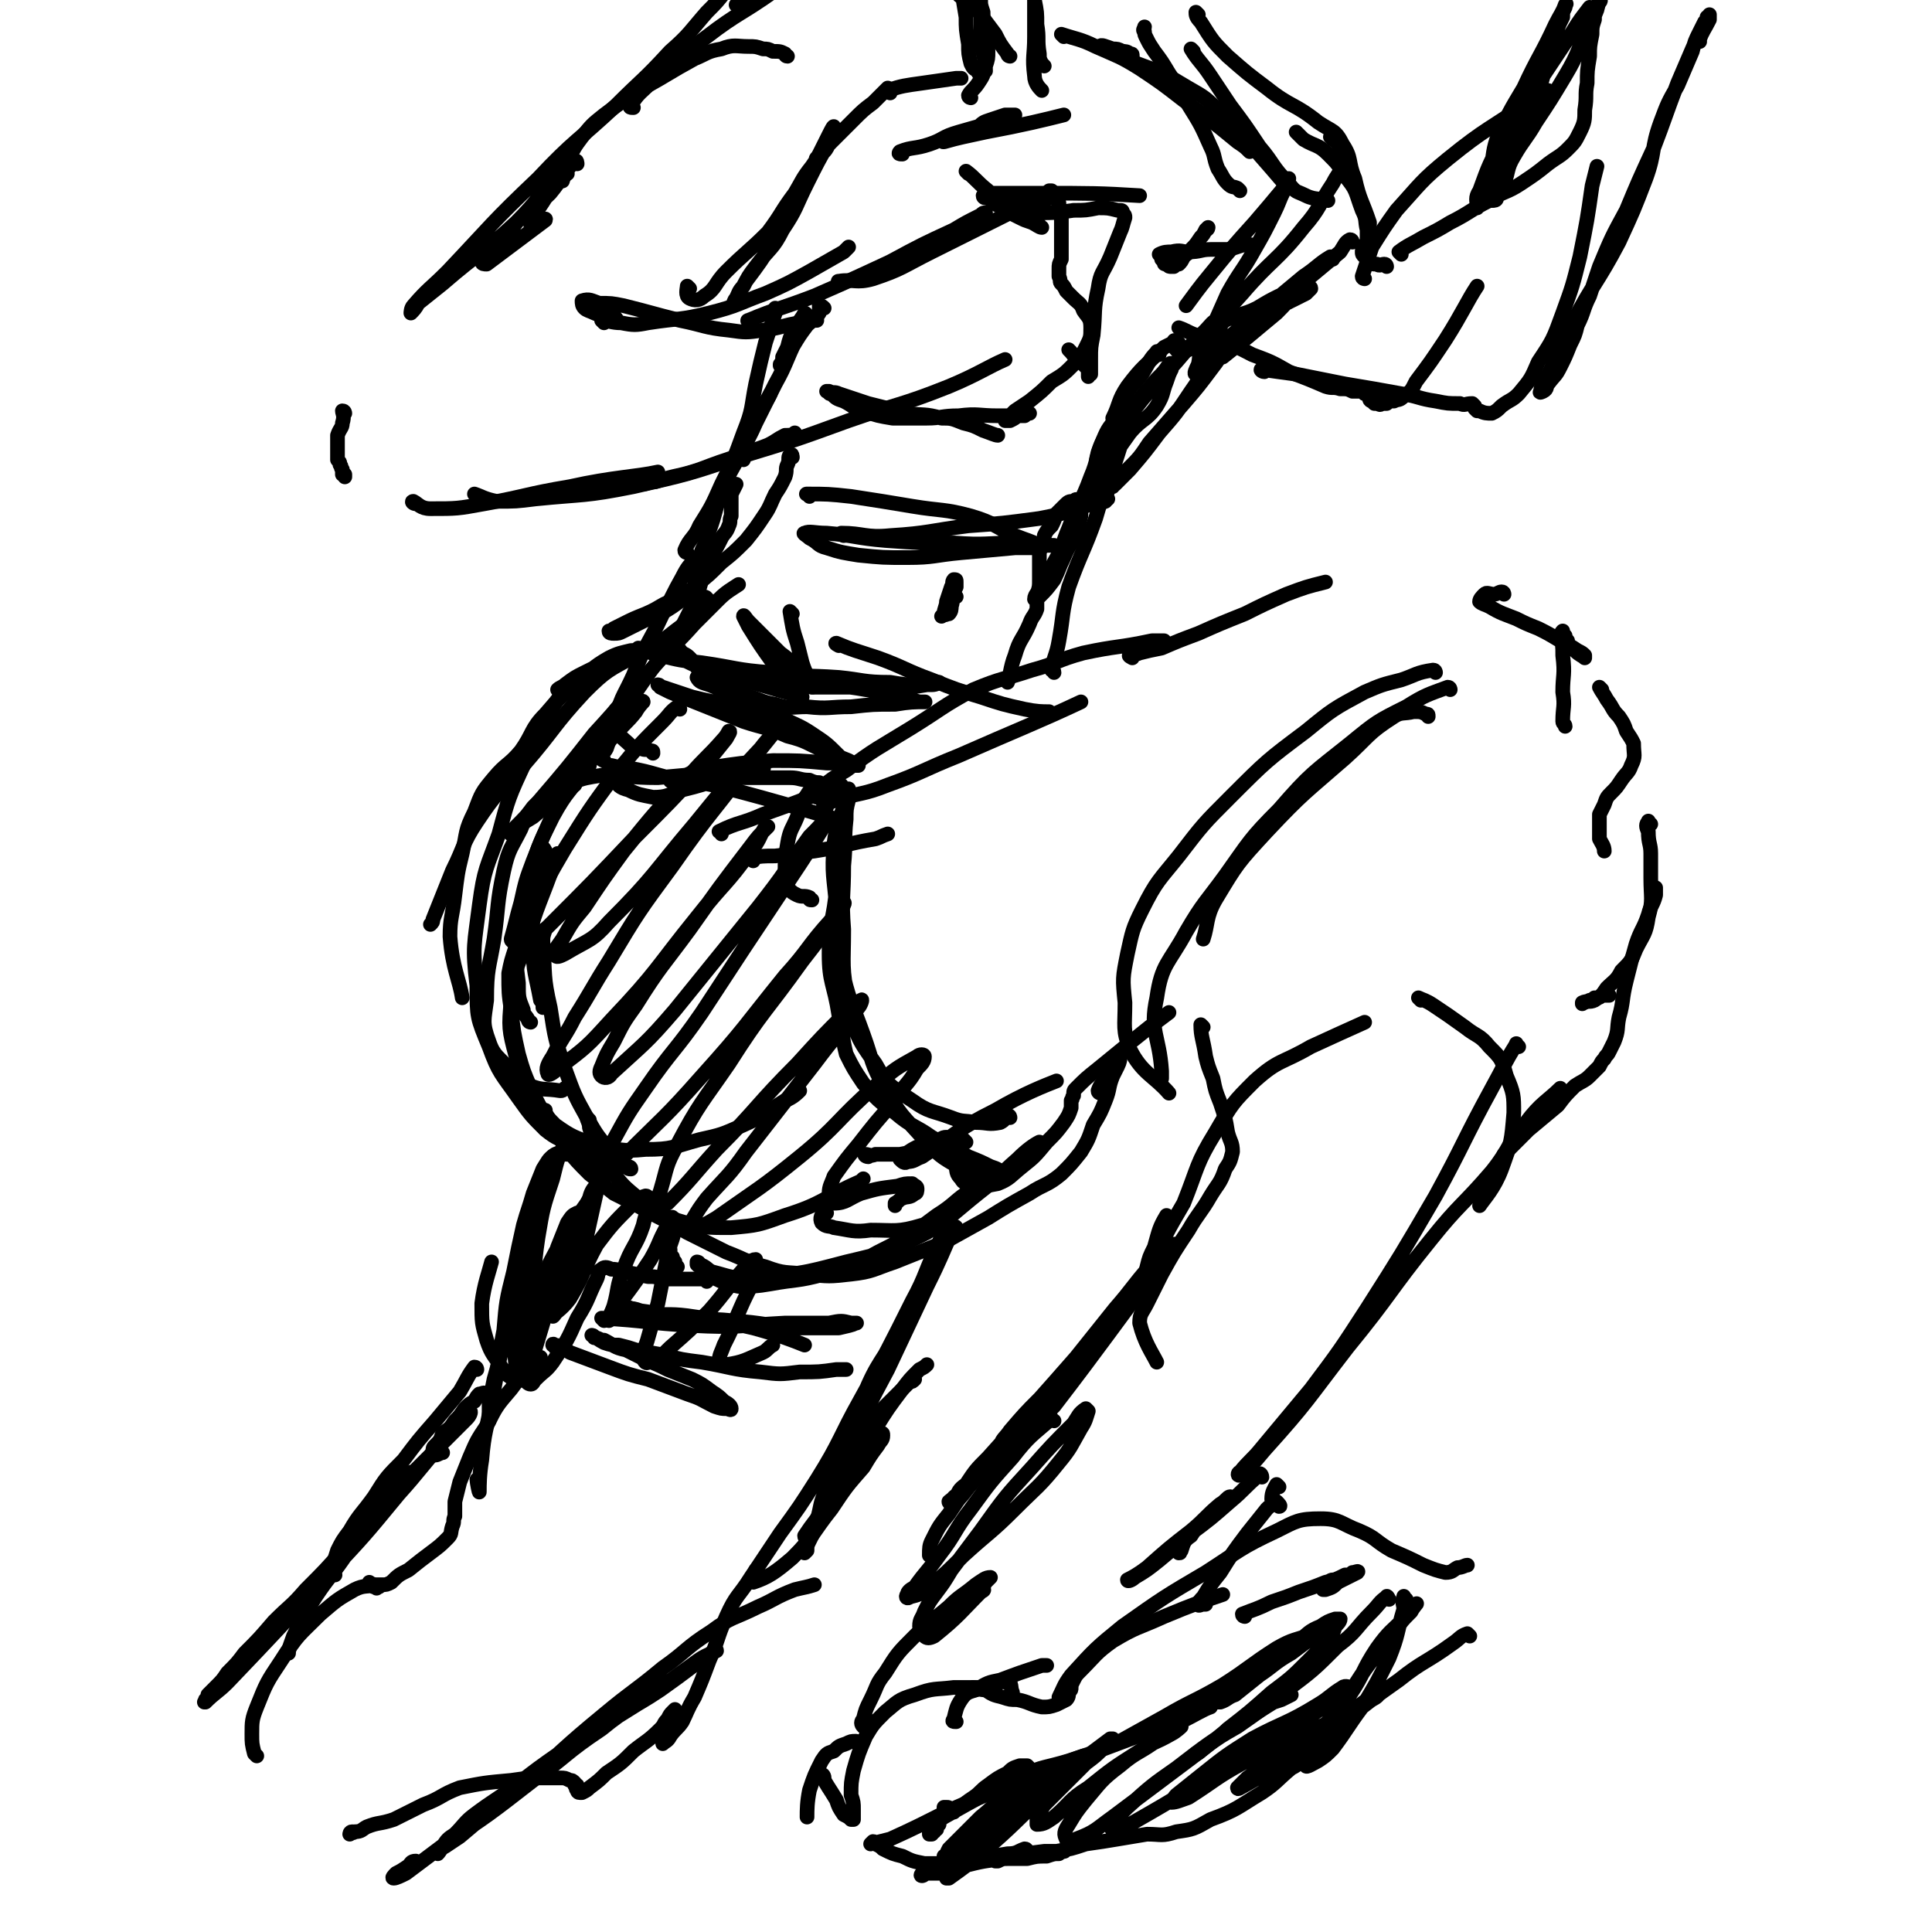 <svg viewBox='0 0 790 790' version='1.1' xmlns='http://www.w3.org/2000/svg' xmlns:xlink='http://www.w3.org/1999/xlink'><g fill='none' stroke='rgb(0,0,0)' stroke-width='6' stroke-linecap='round' stroke-linejoin='round'><path d='M223,348c0,0 -1,-2 -1,-1 -1,4 0,5 -1,9 -1,7 -2,7 -2,13 -1,9 -2,9 -1,18 0,11 1,11 3,22 1,1 1,1 1,3 '/><path d='M223,328c-1,0 -1,-1 -1,-1 -2,1 -2,1 -4,3 -3,4 -3,4 -5,9 -4,8 -5,8 -7,17 -3,14 -2,14 -4,28 -2,12 -3,12 -3,25 -1,8 -2,9 1,17 2,6 4,6 8,11 4,4 4,5 9,7 5,2 6,1 12,2 1,0 1,0 2,-1 '/><path d='M213,383c0,-1 -1,-2 -1,-1 -1,1 -1,2 -1,5 -2,6 -2,6 -3,11 0,8 0,8 1,15 1,9 1,9 3,18 2,7 2,7 5,14 4,8 4,9 10,15 7,5 8,5 16,8 10,2 11,3 21,2 11,0 11,-1 22,-4 9,-2 9,-2 18,-6 9,-4 9,-5 17,-10 3,-1 5,-3 6,-4 '/><path d='M241,458c0,0 -1,-1 -1,-1 0,1 1,2 1,4 1,3 1,4 2,7 3,6 4,6 8,12 4,5 4,5 10,10 7,5 7,6 16,9 10,3 11,3 22,3 11,-1 11,-1 22,-5 16,-5 15,-7 31,-14 0,0 0,0 1,-1 '/><path d='M308,352c0,0 -1,-1 -1,-1 4,-1 5,-1 10,-1 8,-1 8,-1 16,-2 13,-2 13,-3 25,-5 3,-1 2,-1 5,-2 '/><path d='M295,341c0,-1 -1,-1 -1,-1 8,-4 9,-3 18,-7 14,-5 14,-5 29,-11 1,-1 1,-1 3,-1 '/><path d='M338,330c0,0 -2,-1 -1,-1 2,-1 3,-1 5,-2 10,-3 11,-2 21,-6 14,-5 14,-6 29,-12 25,-11 33,-14 50,-22 '/><path d='M334,326c0,-1 -1,-1 -1,-1 5,-5 6,-6 13,-10 12,-9 13,-9 26,-17 13,-8 13,-9 26,-16 12,-5 12,-4 24,-8 11,-3 10,-4 21,-7 14,-3 14,-2 28,-5 2,0 2,0 5,0 '/><path d='M463,269c0,0 -2,-1 -1,-1 1,-1 2,0 4,-1 4,-1 4,-1 9,-2 7,-3 7,-3 15,-6 9,-4 9,-4 19,-8 8,-4 8,-4 17,-8 8,-3 8,-3 16,-5 '/><path d='M615,243c0,0 0,-1 -1,-1 -1,0 -2,1 -3,1 -2,0 -3,-1 -4,0 -1,1 -2,2 -2,3 1,1 2,1 4,2 5,3 6,3 11,5 4,2 4,2 9,4 4,2 4,2 9,5 4,2 4,2 7,4 2,1 2,1 3,2 0,0 0,1 0,1 -1,-1 -2,-1 -4,-3 -1,-1 -1,-1 -2,-2 -1,-1 -1,-1 -1,-2 -1,-1 -1,-1 -1,-2 -1,-1 -1,-2 -1,-2 0,0 -1,1 -1,2 1,4 1,4 1,8 1,8 0,8 0,15 1,6 0,6 0,12 0,1 1,1 1,2 '/><path d='M655,282c0,0 -1,-1 -1,-1 1,2 2,3 3,5 3,4 2,4 5,7 2,3 2,3 3,6 2,3 2,3 3,5 0,5 1,5 -1,9 -1,3 -2,3 -4,6 -2,3 -2,3 -4,5 -2,2 -2,2 -3,5 -1,2 -1,2 -2,4 0,2 0,2 0,5 0,2 0,2 0,5 1,2 2,3 2,5 '/><path d='M584,293c0,-1 0,-1 -1,-1 -2,-1 -2,-1 -5,-1 -4,1 -5,0 -8,2 -11,7 -10,8 -20,17 -16,14 -17,14 -32,30 -12,13 -12,13 -21,28 -4,7 -3,10 -5,16 '/><path d='M587,275c0,0 0,-1 -1,-1 -7,1 -7,2 -13,4 -8,2 -8,2 -15,5 -13,7 -13,7 -24,16 -16,12 -16,12 -31,27 -11,11 -11,11 -21,24 -8,10 -9,10 -15,22 -4,8 -4,9 -6,18 -2,10 -2,10 -1,20 0,10 -1,11 2,19 5,10 10,11 16,18 '/><path d='M675,337c-1,0 -1,-2 -1,-1 -1,1 -1,2 0,4 0,5 1,5 1,9 0,5 0,5 0,10 0,8 1,9 -1,16 -1,7 -2,7 -5,13 -2,5 -2,5 -6,9 -2,4 -3,4 -6,7 -2,3 -2,3 -5,5 -2,1 -3,0 -5,1 0,0 0,1 0,0 1,0 1,0 3,-1 1,0 1,0 2,-1 2,0 2,0 3,-1 2,0 3,0 3,0 '/><path d='M274,514c0,0 -1,-1 -1,-1 1,1 1,2 3,4 0,1 1,1 1,1 0,0 -1,-1 -1,-1 0,-1 0,-1 -1,-2 0,-1 0,-1 0,-1 -1,-1 -1,-1 -1,-1 0,-1 0,-1 0,-2 0,0 -1,-1 -1,0 0,0 0,1 1,1 0,2 1,3 2,4 '/><path d='M239,499c0,0 -1,-1 -1,-1 -1,2 -1,2 -2,5 '/><path d='M247,485c0,-1 0,-2 -1,-1 -2,1 -2,2 -3,4 -6,8 -6,8 -11,16 -5,8 -5,8 -9,16 -3,5 -3,8 -4,10 '/><path d='M237,497c0,0 0,-1 -1,-1 -2,1 -2,1 -4,4 -2,5 -2,5 -4,10 -2,9 -2,9 -5,18 -3,10 -3,13 -6,19 '/><path d='M233,467c-1,-1 -1,-2 -1,-1 -4,7 -4,8 -6,16 -4,12 -4,12 -6,24 -2,13 -1,14 -3,27 -2,10 -2,10 -4,20 -1,4 -1,4 -1,8 0,2 1,2 2,3 0,1 1,0 1,0 '/><path d='M217,517c0,-1 0,-2 -1,-1 -1,3 -1,4 -3,8 -2,5 -2,5 -3,11 -2,7 -2,7 -4,14 -2,8 -2,8 -4,15 -1,5 -1,5 -2,10 0,3 0,4 0,7 0,0 0,-1 0,-1 1,-3 2,-3 2,-6 -1,-2 -2,-3 -3,-4 -1,-1 -2,0 -3,0 -1,1 -1,1 -2,3 -2,1 -2,1 -4,3 -2,3 -2,3 -4,5 -2,3 -2,3 -5,5 -1,3 -1,3 -3,5 -1,1 -1,1 -1,3 -1,0 0,1 1,1 1,0 2,-1 3,-1 '/><path d='M195,560c0,0 0,-1 -1,-1 -3,4 -3,5 -6,10 -5,6 -5,6 -10,12 -7,8 -7,8 -13,16 -7,7 -7,7 -12,15 -5,7 -6,7 -10,14 -3,4 -3,4 -5,8 -1,3 -1,3 -2,7 0,1 1,2 1,3 '/><path d='M153,621c0,0 -1,-2 -1,-1 -6,6 -5,7 -11,13 -8,9 -8,9 -16,17 -6,7 -6,6 -13,13 -6,7 -6,7 -12,13 -3,4 -3,4 -7,8 -2,3 -2,3 -5,6 -1,1 -1,1 -2,2 0,0 0,0 -1,1 0,0 0,0 0,0 0,1 0,1 -1,2 0,0 0,0 0,1 0,0 -1,0 0,0 4,-4 5,-4 9,-8 21,-22 21,-22 41,-44 15,-16 15,-16 29,-33 9,-10 9,-11 18,-21 4,-6 4,-6 8,-11 1,-1 3,-3 3,-2 1,0 0,2 -1,3 -11,11 -11,11 -22,22 -1,0 -1,0 -1,0 -6,6 -6,6 -11,12 -8,10 -7,10 -15,21 -6,9 -7,9 -13,18 -5,8 -5,8 -9,16 -1,3 -2,5 -2,7 '/><path d='M171,762c0,0 -1,-1 -1,-1 -2,0 -2,1 -3,2 -3,2 -3,2 -5,3 -1,1 -2,2 -1,2 1,0 3,-1 5,-2 8,-6 8,-6 16,-12 18,-12 18,-12 36,-26 14,-10 13,-11 28,-21 11,-9 12,-8 24,-16 7,-5 7,-5 15,-11 3,-2 3,-2 7,-5 0,0 1,-1 1,0 -4,2 -5,2 -9,5 -11,8 -11,8 -22,16 -16,10 -16,10 -32,20 -10,7 -10,7 -19,14 -8,6 -9,6 -17,12 -4,3 -4,4 -8,8 -3,2 -3,2 -5,5 -1,1 -1,1 -2,2 0,0 0,1 0,1 1,-1 1,-2 3,-3 3,-2 3,-2 6,-4 13,-11 13,-11 26,-21 17,-15 16,-15 33,-29 12,-10 12,-9 24,-19 10,-7 9,-8 20,-15 8,-6 9,-5 19,-10 7,-3 7,-4 15,-7 4,-1 5,-1 8,-2 '/><path d='M330,629c0,0 -1,0 -1,-1 2,-3 2,-3 5,-7 5,-9 5,-9 10,-18 7,-10 7,-9 14,-19 5,-8 5,-8 11,-16 3,-4 3,-4 7,-8 2,-1 2,-1 3,-2 0,0 0,0 0,0 '/><path d='M310,643c0,0 -1,-1 -1,-1 -1,2 -2,5 -1,5 6,-2 9,-4 16,-10 9,-9 8,-10 16,-20 6,-9 6,-9 13,-17 3,-5 3,-5 6,-9 1,-2 2,-2 2,-4 0,-1 0,-1 -1,-1 -1,-1 -1,0 -3,0 -1,1 -1,1 -3,1 0,0 -1,1 -1,0 -1,0 -1,0 -1,0 1,-2 1,-2 2,-3 2,-3 2,-3 4,-5 7,-7 7,-7 14,-14 1,0 1,0 2,-1 '/><path d='M355,473c-1,0 -2,-1 -1,-1 1,0 2,1 4,0 5,0 6,0 10,0 6,-1 6,-2 11,-3 3,-1 3,-1 7,-2 1,0 2,0 3,-1 0,0 -1,-1 -2,-1 -2,0 -2,1 -5,2 -3,1 -3,1 -7,2 -2,1 -2,1 -5,3 0,0 -1,0 -1,1 -1,1 -1,1 -1,1 1,1 2,2 3,1 3,0 3,-1 6,-2 15,-10 14,-11 30,-19 12,-7 20,-10 25,-12 '/><path d='M338,496c0,0 -1,-1 -1,-1 -1,2 -2,3 -1,5 2,2 3,1 5,2 7,1 8,2 15,1 10,0 11,1 21,-2 6,-1 6,-2 12,-6 6,-4 6,-4 10,-8 3,-2 3,-2 5,-5 1,0 2,-1 1,-1 -3,1 -4,2 -7,5 -8,5 -7,6 -15,11 -12,9 -12,9 -24,15 -11,6 -11,6 -22,9 -11,3 -11,2 -22,4 -6,1 -7,1 -13,1 -5,-1 -5,-1 -9,-3 -3,-1 -3,-2 -5,-4 -2,-1 -2,-1 -3,-2 0,-1 0,-1 0,-1 0,0 1,0 1,1 3,1 3,2 5,3 8,2 8,3 16,2 20,-1 20,-1 39,-6 17,-4 17,-4 33,-12 11,-7 11,-8 21,-16 9,-7 8,-7 16,-14 4,-4 7,-6 9,-7 '/><path d='M395,467c0,0 -1,-1 -1,-1 -1,1 -1,2 -1,5 -1,2 -2,2 -2,4 0,4 0,5 2,7 1,2 2,2 5,2 5,1 5,1 10,0 5,-2 5,-3 10,-7 5,-4 5,-4 10,-10 4,-4 4,-4 7,-8 2,-3 2,-3 3,-6 0,-2 0,-2 0,-3 1,-1 0,-1 1,-2 0,-2 0,-2 1,-3 4,-4 4,-4 9,-8 11,-9 11,-9 21,-17 4,-3 4,-3 8,-6 '/><path d='M450,447c0,0 -1,0 -1,-1 1,-3 2,-3 4,-6 1,-2 1,-1 2,-3 0,-1 0,-1 1,-2 1,-1 1,-1 1,-2 1,0 1,-1 1,-1 0,1 0,2 -1,4 -1,2 -1,2 -2,4 -2,5 -1,5 -3,10 -2,5 -2,5 -5,10 -2,6 -2,6 -5,11 -4,5 -4,5 -8,9 -6,5 -7,4 -13,8 -9,5 -9,5 -17,10 -9,5 -9,5 -18,10 -10,4 -10,4 -20,8 -9,3 -9,4 -18,5 -9,1 -9,1 -18,0 -9,-1 -9,0 -17,-3 -8,-2 -8,-3 -16,-6 -8,-4 -8,-4 -16,-8 -7,-4 -7,-4 -15,-8 -7,-4 -7,-4 -15,-8 -5,-4 -5,-4 -10,-8 -5,-5 -5,-5 -10,-11 -4,-7 -4,-7 -8,-14 0,0 0,0 0,-1 '/><path d='M252,479c-1,0 -1,-1 -1,-1 -2,-1 -3,0 -5,0 -4,-2 -4,-2 -8,-5 -5,-4 -5,-4 -10,-9 -5,-6 -5,-6 -9,-13 -5,-9 -6,-9 -8,-19 -3,-11 -3,-12 -2,-23 1,-12 2,-12 6,-23 5,-17 6,-17 12,-34 0,-1 0,-1 1,-3 '/><path d='M217,418c0,0 -1,0 -1,-1 -1,-2 -2,-2 -2,-4 -2,-5 -2,-5 -2,-11 -1,-8 -1,-8 0,-17 1,-13 1,-13 4,-25 4,-14 4,-14 10,-26 6,-11 7,-10 14,-20 1,-1 1,-1 1,-1 '/><path d='M210,385c0,0 -1,0 -1,-1 2,-7 2,-8 4,-15 2,-9 2,-9 5,-17 4,-10 4,-10 9,-21 5,-10 6,-10 11,-19 7,-11 7,-12 14,-22 4,-5 6,-7 9,-10 '/><path d='M235,321c-1,0 -2,-1 -1,-1 5,-2 6,-2 12,-3 11,0 11,1 23,1 11,-1 11,-1 22,-2 6,0 6,0 12,-1 4,0 4,-1 7,-1 1,0 3,0 2,0 -2,0 -3,0 -6,0 -6,2 -6,2 -11,4 -8,3 -8,3 -16,5 -6,2 -6,3 -12,3 -5,-1 -6,-1 -10,-3 -4,-1 -4,-2 -6,-4 -1,-1 -1,-2 -2,-3 0,-1 0,-1 0,-2 0,-1 0,-1 0,-1 0,0 1,0 1,0 4,1 4,1 7,1 11,2 11,3 21,5 9,1 9,1 18,3 23,6 36,10 46,13 '/><path d='M267,308c0,-1 0,-1 -1,-1 -2,-1 -2,0 -4,-1 -2,0 -3,1 -4,-1 -4,-4 -6,-4 -6,-10 1,-9 3,-10 7,-19 5,-13 6,-12 12,-25 4,-7 4,-8 8,-15 2,-4 3,-5 5,-7 '/><path d='M244,309c0,0 -1,0 -1,-1 1,-1 2,-1 3,-3 5,-8 5,-8 10,-16 8,-12 8,-12 17,-24 5,-7 5,-7 9,-15 3,-6 3,-6 5,-13 2,-5 2,-5 4,-10 2,-3 2,-3 4,-7 1,-2 2,-2 3,-5 1,-2 0,-2 1,-4 0,-2 0,-2 0,-4 0,-1 0,-1 0,-2 0,-1 0,-2 0,-3 1,-2 1,-2 2,-4 '/><path d='M247,311c0,0 -1,0 -1,-1 0,-2 1,-2 2,-4 1,-3 1,-3 4,-6 4,-5 4,-4 8,-9 1,-2 3,-4 3,-4 0,-1 -2,1 -3,2 -7,8 -6,8 -13,16 -8,9 -8,10 -18,19 -5,5 -5,5 -11,10 -3,2 -4,2 -7,5 -1,1 -2,2 -2,2 -1,0 0,-1 1,-2 5,-5 5,-5 10,-11 12,-14 12,-14 23,-28 12,-13 12,-14 24,-27 8,-9 9,-9 17,-18 5,-5 5,-5 10,-10 3,-3 5,-4 8,-6 '/><path d='M284,237c0,0 -1,-1 -1,-1 1,-2 1,-2 2,-5 1,-3 1,-3 2,-6 2,-4 2,-4 3,-8 3,-8 2,-8 5,-15 3,-9 4,-9 8,-17 4,-10 4,-10 9,-19 2,-3 2,-3 3,-5 '/><path d='M281,226c0,0 -1,0 -1,-1 2,-5 4,-5 6,-10 5,-8 5,-8 9,-17 5,-10 5,-10 9,-21 4,-10 3,-10 5,-20 2,-9 2,-9 4,-17 2,-6 2,-6 4,-12 0,-1 0,-1 0,-2 '/><path d='M304,188c0,0 -1,0 -1,-1 2,-7 3,-7 6,-14 4,-8 4,-8 8,-16 5,-9 4,-9 9,-19 1,-4 2,-3 3,-7 0,-2 1,-3 0,-3 -1,2 -2,3 -4,6 -2,4 -2,4 -3,8 -1,2 -1,2 -2,4 0,2 0,2 -1,3 0,0 0,1 0,0 2,-3 3,-3 5,-7 3,-5 3,-5 6,-9 2,-2 3,-2 5,-5 0,-1 0,-2 0,-3 0,0 0,-1 0,0 1,0 1,0 2,1 '/><path d='M322,23c-1,0 -1,-1 -1,-1 -2,-1 -2,-1 -5,-1 -2,-1 -2,-1 -4,-1 -3,-1 -3,-1 -6,-1 -5,0 -6,-1 -11,1 -6,1 -6,2 -11,4 -11,6 -10,6 -21,12 -8,5 -8,5 -16,11 -5,4 -5,4 -9,9 -3,4 -3,4 -6,10 -1,3 -1,5 -2,8 '/><path d='M236,67c0,0 0,-2 -1,-1 -5,5 -5,7 -10,13 -6,6 -6,5 -12,10 -4,4 -3,5 -7,9 -3,3 -4,3 -7,6 -1,2 -2,2 -2,3 0,1 1,1 2,1 12,-9 16,-12 24,-18 1,-2 -6,3 -6,2 0,-3 3,-6 6,-11 2,-3 2,-3 5,-7 1,-2 3,-2 4,-3 0,-1 -2,-1 -3,0 -9,9 -8,10 -18,20 -14,13 -15,12 -30,25 -5,4 -5,4 -10,8 -1,2 -2,3 -3,4 0,0 0,-2 1,-3 6,-7 7,-7 14,-14 18,-19 18,-20 37,-38 15,-16 16,-15 32,-30 11,-11 11,-10 22,-22 8,-7 8,-8 15,-16 4,-4 4,-4 8,-9 2,-2 2,-2 4,-5 0,0 0,0 1,-1 0,0 -1,0 -1,0 '/><path d='M141,169c0,0 0,-1 -1,-1 0,1 1,2 0,5 0,2 -1,2 -2,5 0,3 0,3 0,6 0,2 0,2 0,4 1,1 1,1 1,2 1,1 0,1 1,2 0,1 0,1 0,2 0,0 0,0 1,0 0,1 0,1 0,1 '/><path d='M170,206c-1,0 -2,-1 -1,-1 2,1 3,3 7,3 11,0 11,0 22,-2 17,-3 17,-4 35,-7 18,-4 27,-4 36,-6 '/><path d='M195,203c0,0 -1,-1 -1,-1 3,1 4,2 9,3 8,0 8,0 16,-1 20,-2 20,-1 40,-5 22,-5 22,-5 43,-12 23,-7 23,-7 45,-15 20,-7 21,-6 41,-14 12,-5 16,-8 23,-11 '/><path d='M264,196c0,0 0,-1 -1,-1 -2,0 -3,1 -3,2 -1,0 0,1 2,1 3,0 3,-1 6,-1 9,-3 9,-2 18,-5 8,-3 8,-3 17,-6 5,-2 6,-2 11,-4 4,-2 3,-2 7,-4 2,0 3,0 4,-1 '/><path d='M252,131c0,-1 0,-1 -1,-1 -2,-1 -2,-1 -4,-1 -2,-1 -2,0 -4,-1 -2,-1 -3,-1 -4,-2 -1,-1 -1,-2 -1,-3 3,-1 4,0 7,1 5,0 5,0 10,1 12,3 11,3 23,6 10,2 10,3 20,4 7,1 7,1 14,0 8,-1 8,-2 15,-3 3,-1 4,-1 7,-1 '/><path d='M247,132c0,0 -1,-1 -1,-1 3,0 4,1 8,1 5,1 6,1 11,0 13,-2 13,-1 25,-4 12,-3 12,-4 23,-8 9,-4 9,-4 18,-9 7,-4 7,-4 14,-8 1,-1 1,-1 2,-2 '/><path d='M307,132c0,0 -2,-1 -1,-1 12,-5 14,-5 27,-10 16,-7 16,-7 31,-14 13,-7 13,-7 26,-13 5,-3 5,-3 11,-6 1,-1 1,-1 2,-1 '/><path d='M344,116c0,-1 -2,-1 -1,-1 6,-1 7,1 14,-1 12,-4 12,-5 24,-11 12,-6 12,-6 24,-12 10,-5 14,-7 20,-10 '/><path d='M410,84c-1,0 -2,-1 -1,-1 1,-1 2,-1 5,-1 1,0 1,0 3,0 1,0 1,1 2,1 1,0 1,0 3,1 1,0 1,1 2,1 1,0 1,1 2,0 0,0 0,0 0,-1 1,-1 1,-1 1,-2 1,-1 1,-1 1,-2 1,-1 1,-1 1,-1 0,-1 0,-1 0,-1 1,0 1,0 1,0 1,1 1,1 1,2 1,2 1,2 2,3 0,2 0,2 1,4 0,1 0,1 0,3 0,2 0,2 0,4 0,4 0,4 0,7 0,2 0,2 0,5 -1,2 -1,2 -1,4 0,2 0,2 0,3 1,2 0,2 1,3 1,1 1,1 2,3 1,1 1,1 3,3 2,2 3,2 4,5 2,3 3,3 3,7 0,4 0,4 -2,8 -2,4 -2,4 -5,7 -4,4 -4,4 -9,7 -4,4 -4,4 -9,8 -3,2 -3,2 -6,4 -2,2 -2,2 -3,3 -1,0 -1,1 -1,1 0,0 1,0 2,0 2,-1 2,-1 3,-2 1,0 1,0 3,0 1,-1 2,-1 2,-1 0,0 -1,0 -2,1 -2,0 -2,0 -4,0 -3,0 -3,0 -7,0 -8,0 -8,-1 -16,0 -7,0 -7,1 -13,1 -7,0 -7,0 -14,0 -6,-1 -6,-1 -12,-3 -4,-1 -4,-2 -8,-4 -3,-1 -3,-1 -5,-3 -1,0 -1,0 -1,-1 -1,0 -1,0 -1,0 0,0 1,0 1,0 2,1 2,0 4,1 6,2 6,2 12,4 8,2 8,2 16,4 7,1 7,0 14,2 4,0 4,0 9,2 4,1 4,1 8,3 3,1 5,2 6,2 '/><path d='M421,88c0,0 -1,-1 -1,-1 1,0 2,0 4,0 8,0 8,0 15,-1 5,0 5,0 10,-1 4,0 4,0 8,1 2,0 2,0 2,1 1,1 1,1 1,2 -1,3 -1,4 -2,6 -2,5 -2,5 -4,10 -3,7 -4,6 -5,13 -2,9 -1,9 -2,19 -1,5 -1,5 -1,10 0,2 0,2 0,5 0,0 0,0 0,1 -1,0 -1,1 -1,1 0,0 0,-1 0,-2 0,-1 0,-1 -1,-2 -2,-2 -2,-2 -4,-3 -1,-2 -2,-3 -3,-4 '/><path d='M282,118c0,0 -1,-1 -1,-1 0,1 -1,4 1,5 2,1 4,1 6,-1 5,-3 4,-5 9,-10 8,-8 9,-8 17,-16 6,-8 5,-8 11,-16 3,-5 3,-6 7,-11 2,-3 2,-3 5,-6 1,-1 2,-3 1,-2 -3,5 -4,7 -8,15 -5,10 -4,10 -10,19 -4,8 -5,7 -11,15 -3,4 -3,4 -5,8 -2,2 -2,3 -3,5 0,1 -1,2 -1,2 0,0 0,-1 1,-2 2,-4 2,-3 4,-7 6,-8 6,-8 11,-16 7,-11 6,-11 12,-22 4,-7 3,-7 7,-14 2,-4 2,-4 4,-8 1,-2 2,-4 2,-3 0,1 -1,3 -3,6 -1,3 -1,3 -3,5 0,1 -2,2 -1,2 2,-2 3,-4 6,-7 4,-4 4,-4 9,-9 4,-4 4,-4 8,-7 3,-3 4,-4 6,-6 '/><path d='M364,38c0,0 -1,-1 -1,-1 6,-2 7,-2 14,-3 7,-1 7,-1 14,-2 1,0 1,0 2,0 '/><path d='M324,187c0,0 0,-2 -1,-1 -1,1 0,2 -1,4 -1,2 0,2 -1,5 -2,4 -2,4 -4,7 -2,4 -2,5 -4,8 -4,6 -4,6 -8,11 -5,5 -5,5 -10,9 -5,5 -5,5 -10,9 -5,4 -4,5 -10,9 -6,4 -6,3 -12,6 -4,2 -4,2 -8,4 -2,1 -2,1 -4,1 0,0 0,0 0,0 -1,0 -2,0 -2,-1 0,0 1,0 2,-1 2,-1 2,-1 4,-2 4,-2 4,-2 9,-4 7,-3 6,-4 13,-6 5,-1 5,0 10,-1 1,0 2,0 2,1 1,0 1,1 0,2 -2,3 -3,2 -5,5 -4,3 -4,3 -8,6 -5,4 -5,4 -11,7 -6,4 -7,3 -13,7 -5,2 -5,3 -9,5 -4,2 -4,1 -8,3 -2,1 -2,2 -5,3 0,0 -1,0 -1,0 -1,-1 -1,-1 -1,-1 1,-1 2,-1 3,-2 4,-3 4,-3 8,-5 6,-3 6,-3 12,-5 4,-2 4,-1 9,-3 1,0 2,0 2,-1 -1,0 -2,0 -4,0 -4,1 -5,1 -9,3 -7,4 -7,5 -13,10 -7,6 -7,6 -13,13 -6,6 -5,8 -10,15 -5,6 -6,5 -11,11 -5,6 -5,6 -8,14 -4,8 -3,8 -5,17 -2,8 -2,9 -3,17 -1,9 -2,9 -2,17 1,13 4,18 5,25 '/><path d='M233,282c0,0 -1,-2 -1,-1 -4,5 -5,6 -8,12 -5,9 -5,9 -9,18 -7,15 -7,15 -11,30 -5,14 -6,14 -8,29 -2,16 -3,17 -1,33 0,13 0,13 5,25 4,11 5,11 12,21 5,7 5,7 11,13 5,4 5,3 10,6 5,3 5,3 11,5 4,1 4,1 7,3 3,1 3,1 5,1 1,1 1,1 2,1 0,0 0,0 0,0 0,-1 -1,-1 -2,-1 -1,-1 -1,-1 -3,-2 -2,-3 -2,-2 -4,-5 -5,-6 -5,-6 -9,-13 -5,-9 -5,-9 -9,-20 -4,-12 -4,-12 -6,-25 -3,-13 -2,-13 -3,-27 0,-2 0,-2 1,-5 '/><path d='M413,457c0,0 0,-1 -1,-1 -1,1 -1,2 -3,3 -5,1 -5,0 -10,0 -5,-1 -5,0 -10,-2 -8,-3 -9,-2 -16,-7 -9,-6 -10,-6 -15,-15 -8,-11 -8,-12 -11,-25 -3,-15 -2,-15 -2,-30 -1,-13 0,-13 0,-26 1,-10 0,-10 1,-19 0,-4 0,-4 1,-8 0,-2 0,-2 0,-4 0,0 0,-1 0,0 -1,1 -1,2 -1,4 -1,5 -1,5 -2,10 -1,13 -1,13 -2,26 -1,13 -3,13 -3,27 0,12 2,12 4,25 2,8 1,8 3,16 3,6 3,6 7,12 6,7 6,7 13,12 7,6 8,5 15,10 7,4 8,4 15,8 5,2 5,2 9,4 3,1 3,1 5,3 1,0 2,1 2,1 -2,0 -3,-1 -6,-1 -3,-1 -4,0 -7,-1 -4,-1 -5,-1 -9,-3 -7,-4 -7,-5 -12,-10 -9,-10 -10,-10 -16,-21 -6,-10 -5,-11 -9,-22 -5,-14 -6,-14 -9,-28 -3,-12 -1,-12 -2,-24 -1,-13 -2,-13 -1,-26 1,-8 3,-12 4,-15 '/><path d='M227,551c0,-1 -1,-2 -1,-1 3,0 4,1 7,3 8,3 8,3 16,6 8,3 8,3 16,5 8,3 8,3 16,6 6,2 5,2 11,5 3,1 3,1 5,1 1,0 2,1 2,0 0,-1 -1,-2 -3,-3 -2,-2 -2,-2 -5,-4 -4,-3 -4,-3 -8,-5 -5,-2 -5,-2 -10,-4 -4,-2 -4,-2 -9,-4 -4,-2 -4,-2 -8,-4 -5,-1 -5,-2 -9,-4 -2,0 -2,-1 -4,-1 0,-1 -1,-1 -1,-1 2,1 3,2 5,3 3,1 3,1 6,1 4,1 4,1 7,2 6,1 5,1 11,2 8,2 8,2 16,3 12,2 12,3 24,4 8,1 8,1 16,0 8,0 8,0 15,-1 2,0 2,0 4,0 '/><path d='M391,503c0,-1 0,-2 -1,-1 -5,11 -5,12 -11,24 -8,17 -8,17 -16,34 -8,15 -8,15 -15,30 -5,9 -6,9 -10,19 -3,6 -2,6 -4,13 -1,4 -1,4 -3,8 -1,2 -1,2 -1,4 -1,1 -1,1 -1,1 1,-3 1,-4 3,-8 4,-12 5,-11 9,-22 7,-17 5,-18 12,-34 6,-15 8,-14 15,-28 5,-10 5,-10 10,-21 3,-6 3,-6 6,-12 1,-3 1,-3 2,-6 0,-1 1,-2 1,-1 -1,1 -2,2 -3,5 -6,12 -5,13 -11,24 -10,20 -10,20 -21,40 -9,16 -8,17 -18,33 -7,11 -7,11 -15,22 -6,9 -6,9 -12,18 -5,8 -6,7 -10,16 -4,9 -3,9 -7,18 -3,8 -3,8 -6,15 -3,5 -3,6 -5,10 -2,3 -3,3 -5,6 -1,2 -2,2 -3,3 0,0 0,-1 0,-1 0,-1 0,-1 0,-2 1,-2 1,-2 2,-4 0,-2 1,-2 2,-5 0,-1 0,-1 1,-2 0,0 0,0 0,0 0,0 0,0 -1,1 -1,1 -1,1 -2,3 -2,2 -1,2 -3,4 -5,5 -6,5 -11,9 -5,5 -5,5 -11,9 -3,3 -3,3 -7,6 -1,1 -1,1 -3,2 -1,0 -1,0 -1,0 -1,0 -1,-1 -1,-1 -1,-1 0,-1 0,-2 0,0 -1,0 -1,0 0,-1 0,-1 0,-1 -1,-1 -1,-1 -2,-1 -2,-1 -2,-1 -4,-1 -3,0 -3,0 -6,0 -7,0 -7,0 -14,1 -11,1 -11,1 -21,3 -8,3 -7,4 -15,7 -6,3 -6,3 -12,6 -6,2 -6,1 -11,3 -2,1 -2,2 -5,2 -1,1 -1,0 -1,0 -1,0 -1,1 -1,1 '/><path d='M488,21c0,0 -1,-1 -1,-1 3,5 4,5 8,11 4,6 4,6 8,12 6,8 6,8 12,17 6,7 5,8 12,15 3,4 3,3 7,5 4,2 7,1 9,2 '/><path d='M490,6c0,0 -1,-1 -1,-1 0,1 0,2 2,4 5,8 5,8 11,14 8,7 8,7 16,13 10,8 11,6 21,14 6,4 7,3 10,9 4,6 2,7 5,14 2,9 3,9 6,18 0,1 0,1 0,1 '/><path d='M463,23c0,-1 0,-1 -1,-1 -1,-1 -2,-1 -3,-1 -2,-1 -2,-1 -4,-1 -3,-1 -5,-2 -5,-1 0,0 2,1 4,2 5,3 6,2 11,5 11,4 11,4 21,10 7,4 7,4 13,10 8,7 7,8 14,15 7,8 7,8 13,15 '/><path d='M553,99c0,0 0,-1 -1,-1 -2,1 -2,2 -4,5 -6,5 -6,5 -12,10 -7,7 -7,8 -14,15 -6,5 -6,5 -12,10 -5,4 -5,4 -10,8 -1,0 -2,0 -3,0 0,0 1,-1 2,-2 5,-4 4,-4 9,-7 7,-6 7,-6 14,-11 6,-3 6,-3 12,-6 1,-1 2,-2 2,-2 0,-1 -1,-1 -3,0 -4,1 -4,1 -8,3 -6,3 -6,3 -11,7 -3,3 -5,4 -6,5 '/><path d='M396,71c0,0 -1,-1 -1,-1 4,3 4,4 9,8 3,3 3,3 7,6 5,3 5,3 10,6 2,1 2,1 4,2 0,1 1,1 1,1 -1,0 -2,-1 -4,-2 -3,-1 -3,-1 -5,-2 -2,-1 -2,-1 -4,-2 -3,-2 -3,-2 -5,-3 -2,-1 -1,-1 -4,-3 -1,0 -2,0 -2,-1 0,0 1,0 3,-1 10,0 10,0 21,0 20,0 24,0 40,1 '/><path d='M512,101c0,0 0,-1 -1,-1 -4,0 -4,1 -9,2 -4,0 -4,0 -7,0 -4,0 -4,1 -9,1 -3,0 -3,-1 -7,0 -2,0 -3,0 -5,1 0,0 1,1 1,2 0,0 0,0 1,1 0,1 0,1 1,1 1,1 1,1 2,1 1,0 1,0 1,0 1,-1 1,-1 2,-1 1,-1 1,-1 2,-3 2,-2 2,-1 3,-3 2,-2 2,-2 4,-5 1,-1 1,-1 2,-3 1,0 1,-1 1,-1 0,0 0,0 -1,1 '/><path d='M507,78c0,0 -1,-1 -1,-1 -2,-1 -2,0 -4,-2 -2,-2 -2,-3 -4,-6 -2,-5 -1,-5 -3,-9 -4,-9 -4,-9 -9,-17 -4,-7 -4,-7 -8,-13 -3,-5 -3,-5 -6,-9 -2,-3 -2,-3 -3,-5 -1,-2 -1,-2 -1,-3 -1,-1 0,-1 0,-2 '/><path d='M545,106c-1,0 -1,-1 -1,-1 -5,3 -5,4 -11,8 -6,5 -6,5 -12,10 -6,4 -6,4 -12,9 -4,4 -4,4 -8,7 -2,2 -2,2 -4,4 -2,2 -4,4 -3,3 2,-1 4,-2 8,-5 6,-5 6,-5 11,-10 5,-4 5,-4 9,-8 3,-2 3,-2 6,-4 0,0 0,-1 0,0 -2,0 -2,1 -5,2 -4,2 -4,2 -9,5 -6,3 -7,2 -13,5 -5,4 -4,4 -9,8 -3,2 -3,3 -6,4 -2,0 -2,0 -4,0 -1,0 -1,0 -1,0 -1,-1 -1,-2 -1,-2 0,-1 2,0 2,0 0,-1 0,-1 -1,-1 -1,-1 -1,-1 -1,0 -2,1 -2,1 -4,2 -8,8 -9,8 -15,16 -4,6 -3,7 -6,13 '/><path d='M504,141c0,0 -1,-2 -1,-1 -4,4 -3,5 -7,10 -6,8 -6,8 -12,15 -7,8 -7,8 -14,16 -4,6 -4,6 -9,11 -3,4 -4,4 -6,7 -1,0 0,0 1,-1 3,-3 3,-3 6,-6 6,-7 6,-7 12,-15 7,-8 7,-8 13,-17 5,-7 4,-7 8,-15 2,-5 3,-5 4,-10 0,-2 0,-4 -1,-4 -2,0 -3,2 -5,4 -6,6 -6,6 -12,13 -8,9 -9,9 -16,18 -6,7 -7,7 -12,15 -3,5 -2,6 -4,11 -2,4 -2,4 -3,7 0,2 -1,3 0,4 0,0 2,-1 3,-2 2,-4 1,-5 3,-9 5,-8 5,-8 10,-15 5,-6 7,-5 11,-11 3,-5 2,-5 4,-10 1,-3 1,-3 2,-5 0,-1 0,-2 0,-2 0,-1 -1,0 -1,0 -2,3 -2,3 -5,6 -5,6 -6,6 -10,13 -4,8 -3,9 -6,18 -2,6 -2,6 -4,12 0,3 0,3 -1,6 0,0 1,0 1,0 '/><path d='M474,145c0,0 -1,-2 -1,-1 -3,3 -3,4 -6,9 -4,5 -4,4 -7,9 -3,5 -2,6 -5,11 -3,6 -4,6 -6,12 -1,4 -1,4 0,8 0,2 0,3 2,4 1,1 1,1 3,1 1,-1 1,-1 3,-2 0,0 0,0 0,0 '/><path d='M458,172c-1,0 -1,-2 -1,-1 -3,3 -4,4 -6,9 -3,7 -2,8 -5,15 -4,11 -5,10 -9,21 -3,7 -2,7 -6,14 -2,5 -2,5 -5,9 -1,3 -3,4 -3,6 0,0 1,0 2,-1 3,-3 3,-3 6,-7 2,-4 2,-5 4,-9 2,-5 3,-5 5,-10 1,-3 1,-3 2,-7 0,-2 0,-2 0,-4 0,-1 0,-1 -1,-2 -1,-1 -1,-1 -2,0 -2,0 -2,0 -4,2 -1,1 -1,1 -3,3 -1,3 -1,3 -2,5 -2,2 -2,2 -3,4 0,3 0,3 -1,5 -1,1 -1,1 -1,3 0,3 0,3 0,6 0,2 0,2 0,4 0,3 0,3 -1,6 0,3 0,3 0,6 -1,3 -2,3 -3,6 -3,7 -4,6 -6,13 -2,5 -2,9 -3,11 '/><path d='M262,266c0,0 -1,-1 -1,-1 4,1 4,2 9,3 8,2 8,2 17,3 14,2 14,3 28,4 14,2 14,1 28,2 10,1 10,2 21,2 6,1 6,1 12,1 3,0 3,0 5,0 2,0 3,-1 3,-1 -1,0 -3,1 -5,1 -6,1 -6,1 -11,1 -8,0 -8,0 -17,0 -9,0 -9,0 -18,0 -10,-1 -10,-1 -20,-2 -7,-1 -7,-1 -15,-3 -5,-1 -5,-1 -11,-3 -3,-1 -3,-1 -7,-3 -1,-1 -1,-1 -3,-1 -1,-1 -1,-1 -1,-1 0,0 1,1 1,1 4,1 4,1 7,2 10,3 10,3 21,5 13,2 13,2 27,3 11,2 11,1 22,3 7,1 7,1 14,3 4,1 4,1 8,2 1,0 3,0 2,0 -4,0 -6,0 -12,1 -9,0 -9,0 -18,1 -9,0 -9,1 -18,0 -6,0 -7,1 -13,-1 -6,-1 -6,-2 -13,-4 -4,-2 -4,-2 -9,-5 -3,-1 -3,-2 -6,-4 -2,-1 -2,-1 -4,-2 -1,-2 -1,-2 -3,-4 -1,-1 -1,-1 -3,-2 -1,-1 -1,-2 -3,-2 -3,0 -3,0 -6,0 -5,1 -5,0 -10,3 -11,6 -12,6 -21,15 -13,14 -12,15 -25,30 -10,11 -11,11 -19,23 -6,9 -5,10 -10,20 -4,10 -4,10 -8,20 0,1 0,1 -1,2 '/><path d='M343,264c0,0 -2,-1 -1,-1 7,3 8,3 17,6 11,4 11,5 22,9 10,4 10,4 20,7 9,3 9,3 18,5 5,1 7,1 10,1 '/><path d='M431,275c0,-1 -1,-1 -1,-1 1,-6 2,-6 3,-12 2,-11 1,-11 4,-22 5,-14 6,-14 11,-28 3,-10 3,-10 5,-21 2,-8 1,-8 3,-16 1,-5 2,-7 2,-9 '/><path d='M517,152c-1,0 -2,-1 -1,-1 6,1 7,1 14,2 10,2 10,2 20,4 12,2 12,2 23,4 7,1 7,2 14,3 5,1 5,1 10,1 2,1 2,0 5,0 0,0 0,0 1,1 0,0 0,0 0,1 0,0 0,0 1,1 0,0 0,0 1,0 2,1 3,1 5,1 2,-1 2,-1 4,-3 4,-3 4,-2 7,-5 5,-6 5,-6 8,-13 6,-9 6,-9 10,-20 4,-11 4,-11 7,-23 3,-15 3,-15 5,-29 1,-4 1,-4 2,-8 '/><path d='M483,135c0,0 -1,-1 -1,-1 3,1 4,2 7,3 6,2 6,1 11,3 7,2 6,2 12,5 8,3 8,3 15,7 8,3 8,3 15,6 3,1 3,0 6,1 3,0 3,0 5,1 2,0 2,0 3,0 1,0 1,0 2,1 1,0 1,0 2,1 0,0 0,0 0,1 0,1 1,1 1,1 1,1 1,1 1,1 1,0 1,0 1,0 1,0 1,1 2,0 1,0 1,0 2,0 1,-1 1,-1 3,-1 2,-1 2,0 4,-2 3,-2 3,-2 5,-6 6,-8 6,-8 12,-17 7,-11 9,-16 13,-22 '/><path d='M558,114c0,0 -1,0 -1,-1 2,-6 2,-6 4,-12 5,-8 5,-8 10,-15 10,-11 10,-12 21,-21 16,-13 17,-12 34,-24 3,-2 3,-2 7,-4 '/><path d='M573,104c0,0 -1,-1 -1,-1 4,-3 5,-3 10,-6 6,-3 6,-3 11,-6 8,-4 8,-5 16,-9 6,-4 7,-3 13,-7 6,-4 6,-4 11,-8 4,-3 5,-3 8,-6 3,-3 3,-3 5,-7 2,-4 2,-5 2,-9 1,-6 0,-6 1,-11 0,-5 0,-5 1,-11 0,-4 0,-4 1,-9 0,-3 0,-3 1,-6 0,-2 0,-2 1,-4 0,-2 0,-2 1,-3 0,0 1,-1 0,-1 -1,4 -1,5 -4,10 -5,10 -4,11 -10,21 -6,10 -6,10 -12,19 -4,7 -5,7 -9,14 -3,5 -2,6 -4,11 -2,3 -1,3 -3,6 0,1 -1,1 -2,1 -1,0 -1,-1 -1,-2 0,-3 0,-3 1,-6 3,-7 2,-7 6,-13 4,-8 5,-8 10,-16 4,-8 3,-8 6,-17 2,-6 2,-6 4,-13 1,-4 1,-4 3,-8 0,-2 0,-2 1,-4 0,-1 1,-2 0,-1 -1,3 -2,4 -4,8 -6,13 -7,13 -13,26 -6,10 -6,10 -11,21 -2,6 -1,7 -3,13 -1,4 -1,4 -2,8 -1,3 -1,3 -2,6 -1,0 -1,1 -1,1 0,-3 -1,-4 1,-7 4,-11 4,-11 10,-22 8,-13 8,-13 16,-25 6,-9 6,-9 12,-18 3,-5 4,-6 7,-10 '/><path d='M695,17c-1,-1 -1,-2 -1,-1 -1,1 -1,2 -2,4 -3,7 -3,7 -6,14 -5,13 -5,14 -10,27 -6,13 -6,13 -11,25 -6,11 -6,11 -11,23 -2,6 -2,6 -4,12 -3,6 -2,6 -5,12 -1,4 -1,4 -3,8 -2,5 -2,5 -4,9 -2,4 -2,3 -5,7 -1,1 0,2 -2,3 0,0 -2,1 -1,0 0,-2 1,-3 2,-5 6,-11 5,-12 11,-23 9,-17 10,-16 19,-33 6,-13 6,-13 11,-26 4,-11 2,-12 6,-23 3,-8 3,-8 7,-15 3,-7 3,-7 6,-14 1,-4 1,-4 3,-8 1,-2 1,-2 2,-4 1,-1 1,-1 1,-2 1,0 1,-1 1,-1 0,0 0,1 0,2 -2,4 -3,5 -4,8 '/><path d='M567,109c0,0 0,-1 -1,-1 -1,0 -2,1 -3,0 -2,0 -2,0 -3,-1 -1,-1 -1,-1 -2,-2 -1,-1 -1,-1 -1,-2 0,-1 0,-1 1,-2 0,0 0,0 0,-1 1,-1 1,-1 1,-1 0,-1 0,-1 0,-1 0,0 0,0 0,-1 0,-1 0,-1 0,-3 -1,-4 0,-4 -2,-8 -3,-8 -2,-8 -7,-14 -3,-5 -3,-5 -7,-9 -4,-4 -5,-3 -10,-6 -2,-2 -2,-2 -3,-3 '/><path d='M593,282c0,0 0,-1 -1,-1 -8,3 -9,3 -17,8 -12,6 -12,6 -23,15 -15,12 -16,12 -29,27 -12,12 -12,13 -22,27 -8,11 -9,11 -16,23 -7,13 -10,13 -12,27 -3,14 1,15 2,30 0,2 0,2 0,3 '/><path d='M492,420c0,0 -1,-1 -1,-1 0,5 1,6 2,13 1,4 1,4 3,9 1,5 1,5 3,10 2,6 2,6 3,12 1,4 2,4 2,8 -1,4 -1,4 -3,7 -2,6 -3,6 -6,11 -4,7 -5,7 -9,14 -6,9 -6,9 -11,18 -3,6 -3,6 -6,12 -2,4 -3,4 -3,8 2,8 5,12 7,16 '/><path d='M478,498c0,0 -1,-1 -1,-1 -3,5 -3,6 -5,13 -2,4 -2,4 -3,8 -1,4 -1,4 -1,7 -1,2 -1,2 -1,4 0,2 0,2 0,3 0,1 0,2 0,2 -1,0 0,-1 -1,-2 0,-1 0,-1 0,-2 0,-2 0,-2 0,-3 2,-5 2,-5 5,-10 6,-13 6,-13 13,-25 6,-15 5,-16 13,-29 7,-12 7,-12 16,-21 10,-9 11,-7 23,-14 11,-5 13,-6 22,-10 '/><path d='M581,409c0,0 -1,-1 -1,-1 2,1 3,1 6,3 6,4 6,4 13,9 5,4 6,3 10,8 5,5 5,5 7,12 3,7 3,8 3,15 -1,12 -1,12 -5,23 -3,8 -7,12 -9,15 '/><path d='M621,428c-1,0 -1,-2 -1,-1 -5,8 -5,9 -10,18 -12,22 -11,22 -23,44 -14,24 -14,24 -28,46 -11,17 -11,17 -23,33 -10,12 -10,12 -20,24 -4,5 -5,5 -9,10 -1,0 -1,2 0,1 4,-3 5,-4 10,-10 18,-20 17,-20 34,-42 18,-22 17,-23 34,-44 12,-15 13,-14 25,-28 8,-10 6,-11 14,-20 6,-8 9,-9 14,-14 '/><path d='M614,477c0,0 -1,0 -1,-1 1,-2 1,-2 2,-4 5,-5 5,-5 10,-10 6,-5 6,-5 12,-10 3,-4 3,-4 7,-8 3,-2 4,-2 6,-4 2,-2 2,-2 4,-4 1,-2 1,-2 2,-3 1,-2 1,-1 2,-3 1,-2 1,-2 2,-4 2,-5 1,-5 2,-10 2,-7 1,-7 3,-15 2,-8 2,-8 4,-15 2,-6 3,-6 5,-12 1,-4 2,-4 3,-8 0,-1 0,-2 0,-3 '/><path d='M481,510c0,0 -1,-2 -1,-1 -5,4 -5,4 -10,9 -7,8 -7,9 -14,17 -8,10 -8,10 -16,20 -7,8 -7,8 -15,17 -6,6 -6,6 -12,13 -2,3 -3,3 -4,6 0,0 1,0 1,0 8,-6 8,-6 16,-12 3,-2 3,-2 5,-4 20,-26 26,-35 39,-52 2,-3 -6,8 -9,11 -1,1 1,-2 2,-3 0,0 0,0 0,0 -3,3 -4,3 -7,6 -8,9 -8,9 -16,18 -9,11 -9,11 -19,21 -8,10 -8,10 -17,20 -5,5 -5,5 -9,11 -3,2 -3,3 -4,5 0,1 0,1 1,1 3,-3 3,-4 6,-7 7,-7 7,-7 13,-14 9,-9 9,-9 18,-18 6,-6 6,-6 11,-12 2,-2 2,-3 3,-5 1,-1 0,-1 0,-1 -2,2 -3,2 -5,4 -7,8 -7,8 -14,16 -9,8 -8,9 -16,17 -5,6 -5,5 -10,11 -3,3 -3,3 -6,7 -2,1 -2,1 -3,3 0,0 -1,1 -1,0 4,-3 4,-4 8,-8 7,-8 7,-8 15,-16 10,-10 10,-10 20,-20 1,-1 1,-1 1,-2 '/><path d='M452,544c0,0 0,-1 -1,-1 -3,3 -3,4 -7,8 -5,6 -5,6 -10,11 -8,10 -8,10 -16,20 -8,10 -9,9 -17,19 -7,9 -7,9 -13,18 -4,5 -4,5 -7,11 -1,2 -1,3 -1,6 0,0 0,0 0,0 '/><path d='M431,581c-1,0 -1,-1 -1,-1 -8,7 -9,7 -16,16 -9,10 -9,10 -17,21 -7,9 -6,10 -13,19 -5,7 -5,6 -10,13 -2,1 -3,2 -3,3 -1,1 0,2 1,1 4,-1 4,-1 8,-4 7,-6 7,-6 14,-13 11,-10 11,-9 21,-19 9,-9 10,-9 18,-19 5,-6 5,-7 9,-14 2,-3 2,-4 3,-7 0,0 -1,-1 -1,-1 -3,2 -3,3 -5,6 -9,9 -9,9 -17,18 -11,12 -11,12 -21,26 -6,8 -6,8 -12,16 -3,5 -3,5 -6,9 -3,4 -3,4 -5,8 -1,3 -2,3 -2,6 0,2 1,3 2,4 1,1 2,1 4,0 10,-8 11,-10 20,-19 1,0 -1,1 -1,1 0,-1 1,-2 2,-4 1,-1 2,-2 2,-2 -2,0 -3,1 -6,3 -6,5 -6,4 -11,9 -7,6 -8,6 -14,12 -7,7 -7,7 -12,15 -4,5 -3,5 -6,11 -2,4 -2,4 -3,8 -1,1 -1,2 0,3 1,0 3,-1 4,-2 '/><path d='M516,604c0,-1 -1,-2 -1,-1 -6,5 -6,6 -12,11 -8,7 -8,7 -16,13 -7,6 -7,6 -13,11 -5,4 -5,4 -10,7 -1,1 -3,2 -3,1 2,-1 4,-2 8,-5 9,-8 9,-8 18,-15 6,-5 6,-6 12,-11 2,-1 3,-3 4,-3 0,0 -2,1 -3,3 -3,2 -3,2 -5,5 -4,4 -5,3 -8,8 -3,2 -3,3 -4,6 -1,1 0,1 -1,1 '/><path d='M523,608c0,0 -1,-1 -1,-1 -1,2 -2,3 -2,6 0,1 1,0 2,1 1,1 2,2 1,2 0,0 -1,-1 -2,-1 -2,1 -2,1 -3,2 -4,5 -4,5 -8,10 -6,8 -6,8 -11,16 -4,5 -4,5 -7,10 -1,1 -2,2 -2,3 0,1 1,0 2,0 1,0 1,0 1,0 '/><path d='M391,704c-1,0 -2,0 -1,-1 1,-4 1,-5 3,-8 2,-3 3,-3 6,-4 5,-3 5,-3 10,-4 8,-3 8,-3 17,-6 1,0 1,0 2,0 '/><path d='M404,691c-1,0 -2,-1 -1,-1 3,-1 5,-3 9,-2 2,0 1,2 2,4 0,0 0,0 0,0 '/><path d='M351,713c-1,0 -1,-1 -1,-1 -2,0 -2,0 -4,1 -3,1 -3,1 -5,3 -3,1 -3,1 -5,4 -3,6 -3,6 -5,12 -1,5 -1,8 -1,11 '/><path d='M337,727c0,-1 -1,-2 -1,-1 2,4 3,5 6,10 1,3 1,3 3,6 2,1 2,1 3,2 0,0 1,0 1,0 0,-1 0,-2 0,-4 0,-3 0,-3 -1,-6 0,-5 0,-5 1,-10 2,-7 2,-7 5,-14 3,-5 3,-5 8,-10 5,-4 5,-5 12,-7 8,-3 8,-2 16,-3 9,0 10,0 17,0 '/><path d='M399,691c0,0 -1,-1 -1,-1 1,0 2,1 5,1 3,2 3,2 7,3 3,1 3,1 6,1 5,1 5,2 10,3 3,0 3,0 6,-1 2,-1 2,-1 4,-2 1,-1 1,-2 1,-3 1,-1 1,-1 1,-2 0,-1 0,-1 1,-3 1,-2 1,-2 3,-4 6,-6 6,-7 13,-12 10,-6 10,-5 21,-10 12,-5 15,-6 24,-9 '/><path d='M434,695c0,0 -1,0 -1,-1 2,-4 2,-5 5,-9 10,-11 10,-11 21,-20 17,-12 17,-12 34,-22 14,-9 14,-10 29,-17 8,-4 9,-5 18,-5 8,0 8,2 16,5 7,3 6,4 13,8 7,3 7,3 13,6 5,2 5,2 9,3 3,0 3,-1 5,-2 2,0 3,-1 4,-1 '/><path d='M509,661c0,0 -1,0 -1,-1 5,-2 6,-2 12,-5 6,-2 6,-2 11,-4 6,-2 6,-2 11,-4 4,-1 4,-1 8,-3 2,0 2,0 3,-1 1,0 3,-1 2,0 -2,1 -4,2 -8,4 -2,2 -2,2 -5,3 0,0 -1,0 -1,0 0,-1 0,-1 1,-2 1,-1 2,-2 3,-2 '/><path d='M568,654c0,0 -1,-2 -1,-1 -3,2 -3,3 -6,6 -7,7 -6,8 -14,14 -10,10 -10,10 -22,19 -9,7 -9,7 -19,14 -7,4 -7,4 -14,9 -1,1 -3,2 -3,2 -1,1 1,0 2,-1 6,-5 6,-4 11,-9 9,-7 9,-7 18,-15 8,-6 8,-6 15,-13 4,-4 4,-4 8,-9 2,-2 2,-2 3,-5 1,-1 2,-2 2,-3 0,0 -1,0 -2,0 -3,1 -3,1 -6,3 -5,2 -5,3 -9,6 -6,4 -6,4 -12,9 -5,4 -5,3 -10,7 -4,3 -4,2 -7,5 -2,2 -3,2 -4,4 0,0 1,0 1,0 3,-1 3,-2 6,-3 5,-4 5,-4 10,-8 6,-4 6,-5 13,-9 4,-3 4,-3 8,-6 2,-1 3,-2 3,-2 0,-1 -1,-1 -2,0 -8,3 -8,2 -15,6 -11,7 -11,8 -22,15 -12,7 -12,6 -24,13 -9,5 -9,5 -18,10 -7,3 -7,3 -13,6 -4,2 -4,2 -9,4 -3,1 -3,2 -6,2 -2,1 -2,1 -5,1 -1,0 -1,0 -3,0 -1,0 -1,0 -1,0 -1,0 -1,0 -1,0 0,-1 0,-1 1,-1 0,-1 0,-1 -1,-2 0,0 0,0 0,0 -2,0 -2,0 -3,0 -3,1 -3,1 -5,3 -4,2 -4,2 -8,5 -3,2 -3,3 -6,5 -3,2 -3,2 -5,4 -2,1 -2,1 -3,2 0,0 -1,0 -1,0 0,0 0,0 -1,0 0,-1 1,-1 0,-1 0,-1 0,-1 -1,-1 0,0 0,0 -1,0 0,1 0,1 0,2 0,0 0,0 -1,1 0,1 0,1 -1,2 0,1 0,1 0,2 -1,1 -1,1 -1,2 -1,0 -1,0 -1,1 -1,0 0,0 -1,1 0,0 -1,0 -1,0 0,0 0,0 0,-1 1,-1 1,-1 1,-1 3,-3 2,-3 5,-5 16,-9 16,-9 32,-17 9,-4 9,-3 19,-6 6,-2 6,-2 12,-4 8,-3 8,-3 16,-6 9,-3 9,-3 18,-6 6,-3 9,-5 12,-6 '/><path d='M575,654c-1,0 -1,-2 -1,-1 -1,2 0,3 0,5 -3,10 -2,10 -6,20 -5,10 -5,10 -11,20 -6,8 -6,9 -12,17 -3,3 -3,3 -6,5 -2,1 -5,3 -5,2 1,-4 4,-5 7,-10 6,-12 5,-12 13,-23 7,-11 8,-11 16,-21 3,-5 3,-5 7,-9 1,-2 3,-4 2,-3 0,0 -2,2 -4,5 -6,6 -7,6 -12,13 -6,9 -5,10 -11,19 -5,7 -5,7 -11,13 -5,6 -6,5 -11,10 -4,4 -5,3 -8,7 -2,2 -2,3 -3,4 0,0 0,-1 0,-1 1,-2 1,-2 2,-3 2,-1 3,0 5,-1 3,-1 3,-1 5,-2 1,0 1,0 3,-1 0,0 0,0 0,0 0,0 -1,0 -2,1 -2,2 -2,2 -4,3 -6,5 -6,6 -12,10 -10,6 -10,7 -21,11 -7,4 -7,4 -14,5 -6,2 -6,1 -12,1 -6,1 -6,1 -12,2 -6,1 -6,1 -13,2 -6,2 -6,2 -12,3 -6,1 -6,0 -12,1 -4,0 -4,1 -8,2 -2,0 -2,0 -4,1 -1,0 -1,0 -1,0 0,0 1,-1 1,-1 2,0 2,0 4,0 4,0 4,0 8,0 4,-1 4,-1 8,-1 3,-1 3,-1 5,-1 1,-1 3,-1 2,-1 -2,0 -4,0 -8,0 -8,1 -8,1 -16,3 -9,1 -9,1 -17,3 -5,1 -5,2 -10,3 -3,0 -3,0 -6,0 0,1 -1,1 -1,1 -1,0 0,-1 1,-2 1,-1 1,-1 3,-1 3,-2 3,-2 7,-4 6,-4 6,-4 12,-8 8,-6 8,-6 15,-13 4,-3 5,-3 8,-7 1,-1 1,-3 0,-3 -1,0 -2,1 -5,2 -4,2 -4,2 -8,5 -5,3 -4,3 -9,7 -4,4 -4,4 -8,8 -3,3 -3,3 -5,5 -1,2 -1,2 -1,3 -1,0 -1,0 -1,0 2,0 2,0 4,-1 3,-1 4,-1 6,-4 7,-5 7,-5 14,-11 7,-6 7,-6 14,-13 3,-2 3,-3 5,-5 0,-1 -1,-1 -1,-1 -3,2 -3,3 -6,5 -6,5 -6,5 -11,11 -7,7 -7,7 -13,14 -4,5 -4,5 -8,9 -2,2 -3,3 -3,5 0,0 1,0 1,0 7,-5 7,-5 13,-10 14,-12 14,-13 27,-25 9,-8 9,-8 18,-16 4,-3 4,-3 8,-6 0,0 1,0 1,0 -1,1 -2,2 -4,4 -3,3 -3,3 -7,6 -4,4 -4,4 -9,9 -4,4 -4,4 -8,8 -2,3 -2,3 -3,6 0,1 0,2 0,2 3,0 4,-1 7,-3 7,-6 6,-7 14,-12 10,-8 10,-8 21,-15 6,-4 6,-3 13,-7 2,-1 4,-3 4,-3 -2,1 -5,3 -9,5 -8,6 -9,5 -16,11 -8,6 -8,7 -14,14 -4,5 -4,5 -7,10 -2,3 -2,4 -1,6 0,1 2,1 4,0 8,-3 8,-4 15,-9 16,-12 16,-12 32,-24 12,-9 12,-10 25,-19 5,-3 6,-3 12,-5 2,-1 4,-2 4,-2 0,0 -2,0 -4,1 -8,5 -8,5 -16,10 -14,9 -14,9 -27,19 -10,7 -10,7 -20,16 -3,3 -3,3 -6,6 -1,1 -1,3 0,3 3,0 4,-1 7,-2 14,-8 14,-8 27,-16 17,-10 17,-10 34,-20 11,-7 11,-7 21,-14 4,-2 5,-3 8,-6 0,0 -2,-1 -3,0 -5,3 -5,4 -10,7 -13,8 -14,7 -27,14 -11,7 -11,7 -21,15 -5,4 -5,4 -10,8 -1,1 -2,3 -2,3 2,0 4,-1 7,-2 11,-7 11,-8 22,-14 18,-9 18,-8 36,-17 9,-4 9,-4 17,-9 2,-1 3,-2 3,-3 0,0 -1,0 -2,1 -5,3 -5,4 -10,7 -11,7 -11,7 -22,14 -10,6 -10,6 -20,13 -2,2 -3,3 -4,4 0,1 1,0 3,-1 12,-7 13,-6 25,-14 19,-14 18,-15 38,-29 10,-8 11,-7 22,-15 3,-2 3,-3 6,-4 0,0 1,1 1,1 '/><path d='M420,757c0,0 0,-1 -1,-1 -3,1 -3,2 -7,2 -6,1 -6,1 -12,2 -4,1 -4,2 -9,2 -7,0 -7,0 -13,0 -5,-1 -5,-1 -9,-3 -4,-1 -4,-1 -8,-3 -1,-1 -1,-1 -3,-2 0,0 0,-1 -1,-1 0,0 -1,1 -1,1 4,-1 4,-1 8,-2 20,-9 19,-10 39,-18 20,-9 26,-11 40,-16 '/><path d='M105,718c-1,-1 -1,-1 -1,-1 -1,-4 -1,-4 -1,-8 0,-5 0,-6 2,-11 4,-10 4,-10 10,-19 7,-11 7,-10 16,-19 7,-6 7,-6 14,-10 4,-2 5,-1 9,-2 1,0 2,0 2,0 0,0 -1,0 -2,0 -2,0 -3,-1 -3,-1 0,1 1,2 3,2 0,1 0,0 0,0 1,0 1,0 2,-1 2,0 2,0 4,-1 3,-3 3,-3 7,-5 5,-4 5,-4 9,-7 4,-3 4,-3 7,-6 2,-2 1,-2 2,-5 1,-2 0,-2 1,-4 0,-3 0,-3 0,-6 1,-4 1,-4 2,-8 2,-5 2,-5 4,-10 3,-7 3,-7 7,-13 4,-8 4,-8 10,-15 5,-7 6,-6 11,-12 1,-1 1,-1 1,-1 '/><path d='M196,606c0,0 -1,-1 -1,-1 0,1 1,6 1,5 0,-3 0,-7 1,-13 1,-12 2,-12 4,-24 3,-14 2,-14 5,-29 1,-12 1,-12 4,-24 2,-10 2,-10 4,-19 2,-7 2,-6 4,-13 2,-5 2,-5 4,-10 2,-3 2,-4 5,-6 2,-1 2,0 5,0 0,0 0,0 0,0 '/><path d='M227,474c0,0 -1,-2 -1,-1 -5,10 -6,11 -9,22 -3,14 -3,14 -4,28 -2,13 -2,13 -2,27 -1,5 0,6 0,11 0,2 1,3 0,4 0,0 -1,0 -1,-1 -3,-2 -3,-2 -5,-5 -3,-5 -4,-5 -6,-11 -2,-7 -2,-7 -2,-15 1,-8 3,-13 4,-17 '/><path d='M278,290c0,0 0,-1 -1,-1 -3,2 -3,3 -6,6 -10,10 -10,10 -19,21 -11,15 -11,15 -21,31 -7,12 -7,12 -13,24 -3,7 -3,7 -6,13 -1,4 -3,8 -1,7 4,-2 6,-6 13,-12 18,-18 18,-18 36,-37 14,-14 14,-14 28,-29 5,-6 5,-6 9,-11 1,-2 2,-3 1,-3 0,0 -1,2 -2,3 -7,8 -7,7 -14,15 -14,15 -14,15 -27,31 -8,11 -8,11 -16,23 -5,6 -5,6 -9,13 -2,3 -4,5 -3,6 0,2 2,1 4,0 10,-6 11,-5 18,-13 19,-19 18,-20 35,-40 13,-16 13,-16 27,-31 3,-4 7,-8 6,-7 -1,1 -4,5 -9,11 -16,22 -17,21 -33,44 -14,19 -14,19 -26,39 -7,11 -7,12 -14,23 -4,8 -5,8 -9,16 -2,3 -3,5 -2,7 0,1 2,0 4,-2 12,-9 12,-9 22,-20 19,-20 18,-21 35,-42 11,-14 12,-13 22,-27 4,-5 3,-5 6,-10 0,0 1,0 1,0 -4,4 -4,4 -7,8 -13,17 -13,17 -25,34 -11,15 -12,15 -22,31 -5,7 -5,7 -9,15 -3,5 -3,5 -5,10 -1,2 -1,3 0,4 1,1 3,1 4,-1 13,-12 14,-12 26,-26 17,-21 17,-21 34,-42 11,-14 11,-15 21,-29 4,-4 5,-5 7,-8 1,0 0,1 0,2 -8,13 -8,13 -16,25 -18,27 -18,27 -35,53 -11,16 -12,15 -23,31 -7,10 -7,10 -13,21 -3,5 -3,5 -6,11 0,1 -1,4 0,3 4,-1 6,-3 10,-7 16,-16 17,-16 32,-33 18,-20 17,-20 34,-41 10,-11 9,-12 19,-23 2,-4 5,-6 5,-7 1,0 -1,3 -3,5 -7,10 -7,10 -14,19 -15,21 -16,20 -30,42 -11,16 -12,16 -21,33 -5,9 -4,9 -7,19 -1,3 -2,4 -1,6 1,1 2,0 4,-1 10,-10 10,-11 20,-22 17,-17 16,-18 33,-35 10,-11 10,-11 20,-21 3,-3 5,-4 6,-5 1,-1 0,2 -1,3 -9,12 -9,11 -18,23 -14,18 -14,18 -28,36 -7,10 -8,10 -16,19 -3,4 -3,4 -6,9 -1,1 -1,3 0,3 3,0 5,-1 10,-4 17,-12 18,-12 34,-25 16,-13 15,-15 31,-29 8,-7 8,-7 17,-12 1,-1 3,-1 3,0 0,2 -1,3 -3,5 -4,7 -5,6 -9,13 -8,9 -8,9 -15,18 -5,6 -5,6 -10,13 -1,3 -2,4 -2,7 0,2 0,4 2,4 5,0 6,-2 11,-4 7,-2 7,-2 15,-3 3,-1 3,-1 6,-1 1,1 2,1 2,2 0,1 0,2 -1,2 -2,2 -3,1 -5,2 -1,0 -1,1 -3,2 0,1 0,1 0,1 '/><path d='M247,540c0,0 -1,-1 -1,-1 18,1 19,2 37,3 19,1 19,0 38,-1 9,0 9,0 18,0 5,-1 5,-1 9,0 1,0 3,0 2,0 -2,1 -3,1 -7,2 -8,0 -8,0 -17,0 -13,-1 -13,-2 -27,-3 -10,-1 -10,0 -21,-1 -8,-1 -8,-2 -16,-3 -3,-1 -3,-1 -6,-1 0,-1 -1,-1 -1,-1 4,1 4,2 9,3 9,1 9,0 17,1 14,2 14,2 27,5 11,3 16,5 21,7 '/><path d='M331,203c0,-1 -2,-1 -1,-1 8,0 9,0 18,1 13,2 13,2 25,4 12,2 13,1 24,4 10,3 9,4 18,8 5,2 6,2 10,4 1,0 0,0 -1,1 -4,0 -4,0 -9,0 -11,1 -11,1 -22,2 -11,1 -11,2 -22,2 -10,0 -10,0 -20,-1 -6,-1 -7,-1 -13,-3 -4,-1 -3,-2 -7,-4 -1,-1 -3,-2 -2,-2 2,-1 4,0 9,0 12,1 12,2 24,3 14,1 14,1 28,1 13,1 13,0 26,0 6,0 6,1 12,1 2,0 3,0 3,0 0,0 -2,0 -3,0 -5,0 -5,0 -10,0 -4,0 -7,-1 -9,-1 '/><path d='M345,219c0,0 -1,-1 -1,-1 9,0 10,2 20,1 16,-1 16,-2 32,-4 14,-1 14,-1 29,-3 11,-2 11,-3 22,-6 3,0 2,0 5,-1 '/><path d='M369,63c-1,0 -2,0 -1,-1 5,-2 6,-1 12,-3 6,-2 5,-3 12,-5 7,-2 7,-2 14,-4 4,-1 3,-1 7,-2 1,-1 2,-1 2,-1 -1,0 -2,0 -4,0 -3,1 -3,1 -6,2 -3,1 -3,1 -5,3 -3,1 -3,1 -6,2 -2,1 -1,1 -3,2 -1,0 -1,0 -3,1 0,0 0,0 -1,0 -1,1 -2,1 -1,1 7,-2 8,-2 17,-4 16,-3 24,-5 32,-7 '/><path d='M397,40c0,0 -1,0 -1,-1 1,-2 2,-2 4,-5 2,-3 2,-3 3,-7 1,-3 1,-3 1,-6 0,-5 -1,-5 -1,-10 -1,-3 -1,-3 -1,-6 -1,-3 -1,-3 -1,-5 0,-1 0,-2 0,-2 0,0 -1,1 -1,2 1,3 1,3 1,7 0,5 0,5 0,10 1,6 2,7 2,12 '/><path d='M427,27c0,0 0,0 -1,-1 -1,-2 -1,-2 -1,-4 -1,-6 0,-6 -1,-12 0,-5 0,-5 -1,-10 0,-4 -1,-4 -2,-8 0,-2 0,-3 0,-4 0,0 0,2 0,3 1,4 2,4 2,9 0,8 0,8 0,15 0,8 -1,8 0,16 0,3 2,5 3,6 '/><path d='M435,15c0,0 -1,-1 -1,-1 6,2 8,2 14,5 9,4 10,4 18,9 9,6 9,6 18,13 11,8 11,8 22,17 3,2 3,2 5,4 '/><path d='M545,57c0,0 -1,-1 -1,-1 2,2 3,2 4,5 1,3 1,3 1,6 -1,4 -2,4 -4,8 -6,9 -5,10 -12,18 -11,14 -13,13 -25,27 -8,9 -9,9 -16,19 -2,4 -1,5 -2,10 -1,2 -2,4 -1,4 0,0 0,-1 1,-2 2,-6 1,-6 4,-13 4,-9 4,-9 8,-18 5,-9 6,-9 11,-18 4,-7 4,-7 8,-15 2,-4 2,-5 4,-9 1,-2 1,-2 1,-4 0,-1 1,-1 1,-1 -1,2 -1,3 -3,5 -5,6 -5,6 -11,13 -9,10 -9,10 -18,21 -5,6 -7,9 -10,13 '/><path d='M401,30c-1,0 -1,0 -1,-1 -2,-1 -2,-1 -3,-3 -1,-4 -1,-4 -1,-8 -1,-6 -1,-6 -1,-11 -1,-6 -1,-6 -2,-12 -1,-2 -1,-2 -2,-4 -1,-1 -1,-2 -1,-2 -1,0 -2,1 -2,2 1,3 1,3 3,6 4,4 6,4 10,7 '/><path d='M413,23c0,0 -1,0 -1,-1 -3,-4 -3,-4 -5,-8 -3,-4 -3,-4 -6,-8 -3,-4 -3,-4 -8,-8 -6,-5 -6,-5 -14,-8 -8,-3 -9,-3 -18,-3 -13,1 -13,3 -27,5 -10,2 -11,1 -21,4 -6,2 -7,4 -12,6 '/><path d='M259,44c-1,0 -2,0 -1,-1 3,-5 4,-5 9,-10 10,-9 10,-9 22,-18 13,-10 14,-9 28,-19 11,-8 11,-8 23,-16 6,-4 8,-4 13,-8 '/><path d='M332,368c-1,0 -1,0 -1,-1 -2,-1 -3,0 -5,-1 -2,-1 -2,-1 -4,-3 -1,-3 -1,-3 -1,-6 0,-6 0,-6 1,-12 1,-6 2,-6 4,-11 2,-5 1,-5 4,-9 1,-2 2,-2 4,-3 0,0 1,0 1,0 1,0 1,0 1,-1 0,0 0,0 -1,-1 -1,0 -2,0 -4,-1 -4,0 -4,-1 -8,-1 -10,0 -10,0 -20,0 -9,1 -9,1 -18,2 -4,0 -4,0 -8,-1 -1,0 -3,1 -3,0 0,0 1,0 3,0 6,-3 6,-4 13,-5 13,-2 13,-2 26,-3 11,0 11,0 22,1 5,0 5,0 10,1 1,0 3,0 3,0 -1,0 -2,-1 -4,-2 -5,-2 -5,-2 -10,-4 -7,-3 -7,-4 -15,-6 -9,-4 -9,-3 -18,-6 -10,-4 -10,-4 -20,-8 -5,-2 -5,-2 -10,-4 -2,-1 -2,-1 -4,-2 0,-1 -1,-1 -1,-1 0,0 1,1 2,1 6,2 6,2 12,4 12,3 12,2 23,6 9,3 9,3 17,7 7,3 7,4 14,8 3,2 3,2 6,4 1,1 2,1 2,1 -1,-1 -1,-1 -2,-2 -5,-5 -5,-5 -11,-9 -6,-4 -6,-3 -13,-7 -10,-4 -10,-5 -19,-9 -5,-2 -5,-2 -10,-4 -3,-1 -4,-1 -5,-3 0,0 1,-1 2,-1 6,0 6,0 12,1 13,3 18,5 26,7 '/><path d='M391,244c0,0 -1,-1 -1,-1 -1,1 0,2 -1,5 0,1 0,2 -1,3 -1,0 -2,1 -2,0 0,-2 1,-3 1,-5 1,-3 1,-3 2,-6 1,-1 0,-2 1,-3 1,0 1,0 1,1 0,0 0,1 0,2 -1,2 -1,2 -2,4 -2,3 -2,3 -3,7 0,0 0,0 -1,1 '/><path d='M324,251c0,0 -1,-1 -1,-1 1,6 1,7 3,13 1,4 1,4 2,8 1,3 1,3 3,7 0,1 2,3 1,3 0,0 -1,-2 -2,-4 -2,-2 -2,-2 -4,-4 -3,-3 -3,-3 -7,-6 -4,-4 -4,-4 -8,-8 -3,-3 -3,-3 -5,-5 -1,-1 -2,-3 -2,-2 0,0 1,2 2,4 5,8 5,8 10,15 6,7 9,10 12,14 '/><path d='M289,524c0,0 0,-1 -1,-1 -4,0 -4,0 -8,0 -5,0 -5,0 -10,0 -2,-1 -2,-1 -5,-1 -5,-1 -5,-1 -10,-2 -3,-1 -3,-1 -5,-1 -2,-1 -3,-1 -4,0 -2,1 -1,2 -2,4 -4,8 -3,8 -8,16 -4,9 -4,9 -10,18 -3,4 -3,3 -7,7 -1,1 -1,2 -2,2 -1,0 -2,-1 -2,-2 1,-6 2,-7 4,-13 6,-20 6,-20 13,-40 4,-11 4,-11 9,-21 1,-4 2,-4 4,-7 0,0 1,-1 1,-1 -1,2 -1,3 -2,5 -2,9 -2,9 -4,18 -4,11 -3,11 -8,22 -2,5 -2,4 -4,9 -1,1 -2,3 -2,2 2,-2 4,-3 7,-7 6,-10 5,-11 11,-22 6,-8 7,-9 14,-16 2,-3 3,-3 6,-4 1,0 1,1 1,2 0,5 -1,5 -2,10 -3,9 -5,9 -8,18 -3,7 -2,8 -4,15 -1,3 -2,4 -2,6 0,0 0,0 0,0 2,-4 2,-4 5,-8 6,-8 6,-8 12,-17 4,-7 3,-7 7,-14 1,-2 2,-4 2,-3 1,0 1,2 1,4 -1,6 -2,6 -3,11 -2,10 -2,10 -4,20 -2,7 -2,7 -4,14 -1,4 -2,4 -2,8 0,1 1,3 2,2 4,-1 5,-2 9,-6 8,-7 8,-7 16,-15 7,-8 7,-9 14,-17 2,-2 3,-4 5,-4 0,0 0,1 0,3 -1,4 -1,4 -2,8 -3,6 -3,6 -6,13 -2,5 -2,5 -5,11 -1,3 -2,4 -2,7 1,1 2,2 3,1 7,-1 8,-2 15,-5 2,-1 2,-2 4,-3 '/></g>
</svg>